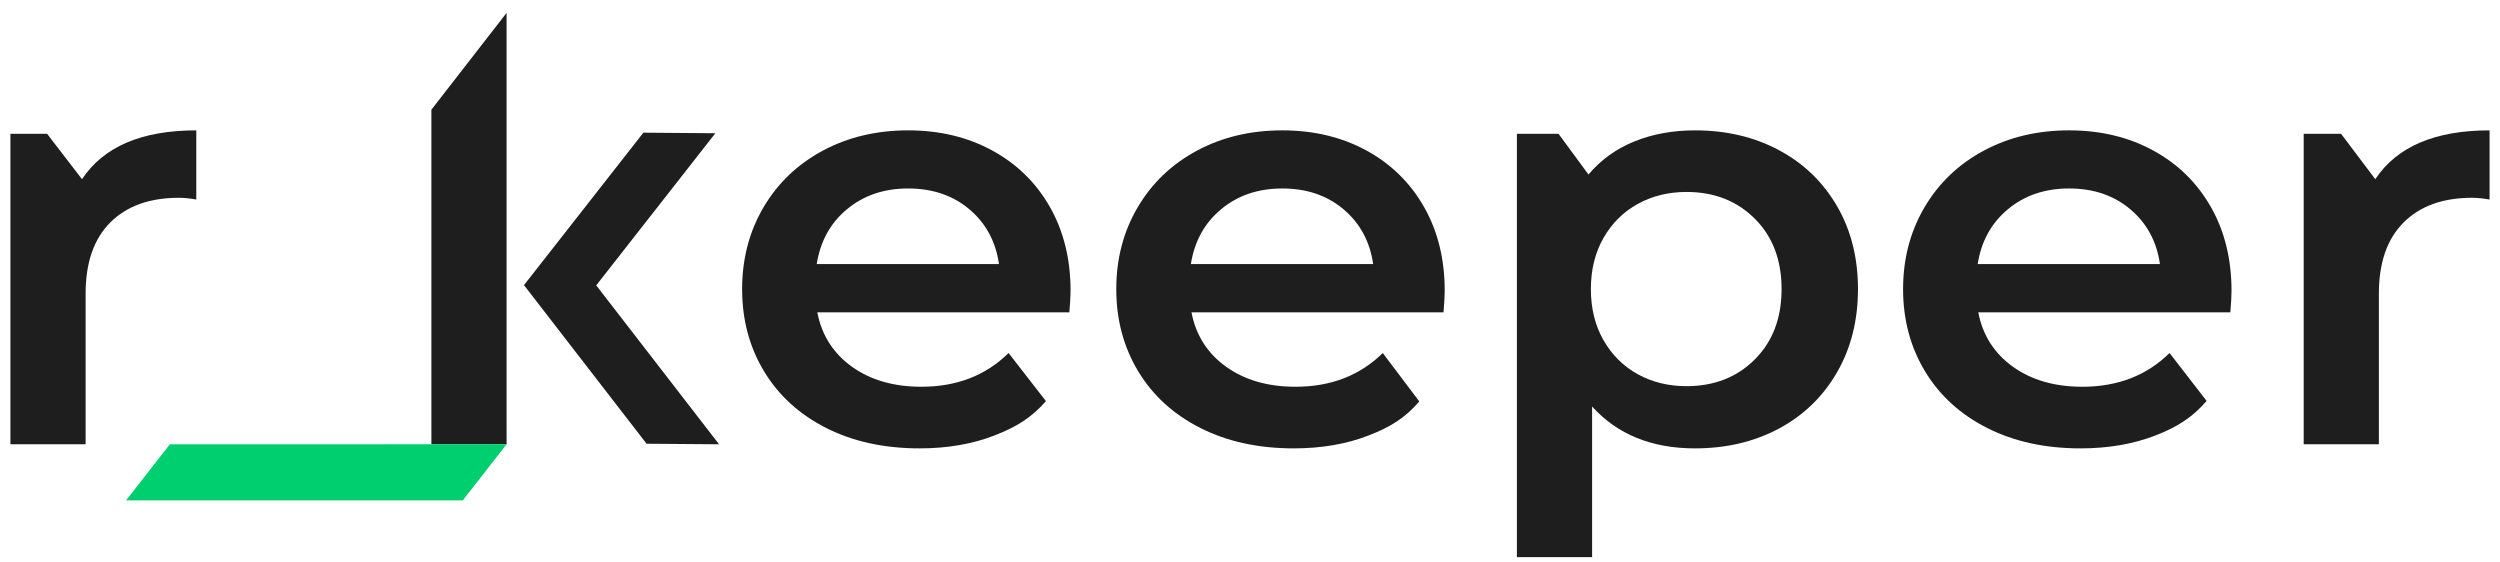 <?xml version="1.0" encoding="UTF-8"?> <svg xmlns="http://www.w3.org/2000/svg" width="120" height="27" viewBox="0 0 120 27" fill="none"><path d="M9.422 6.257V9.578C9.114 9.521 8.835 9.494 8.584 9.494C7.179 9.494 6.082 9.889 5.292 10.68C4.503 11.471 4.109 12.61 4.109 14.098V21.326H0.5V6.424H2.262L3.936 8.601C4.976 7.037 6.804 6.257 9.422 6.257Z" fill="#1E1E1E"></path><path d="M24.316 21.326H20.707V5.265L24.316 0.619V21.326Z" fill="#1E1E1E"></path><path d="M51.329 14.992H39.231C39.442 16.09 39.997 16.959 40.891 17.601C41.786 18.243 42.898 18.564 44.227 18.564C45.92 18.564 47.316 18.025 48.412 16.945L50.205 19.253C49.511 20.053 48.778 20.499 47.72 20.908C46.661 21.318 45.468 21.522 44.14 21.522C42.445 21.522 40.953 21.197 39.664 20.546C38.374 19.895 37.378 18.988 36.676 17.825C35.972 16.662 35.622 15.346 35.622 13.875C35.622 12.424 35.964 11.117 36.646 9.954C37.33 8.791 38.279 7.885 39.491 7.233C40.704 6.582 42.071 6.257 43.591 6.257C45.093 6.257 46.435 6.577 47.618 7.219C48.803 7.862 49.727 8.764 50.391 9.927C51.054 11.09 51.387 12.434 51.387 13.959C51.388 14.2 51.367 14.545 51.329 14.992ZM40.661 10.038C39.862 10.699 39.376 11.577 39.202 12.675H47.951C47.797 11.597 47.326 10.721 46.537 10.052C45.746 9.382 44.766 9.047 43.591 9.047C42.436 9.046 41.459 9.377 40.661 10.038Z" fill="#1E1E1E"></path><path d="M69.289 14.992H57.191C57.401 16.09 57.956 16.959 58.85 17.601C59.746 18.243 60.858 18.564 62.186 18.564C63.879 18.564 65.275 18.025 66.373 16.945L68.126 19.27C67.433 20.07 66.738 20.499 65.679 20.908C64.621 21.318 63.428 21.522 62.099 21.522C60.405 21.522 58.913 21.197 57.624 20.546C56.334 19.895 55.337 18.988 54.635 17.825C53.933 16.662 53.581 15.346 53.581 13.875C53.581 12.424 53.923 11.117 54.607 9.954C55.289 8.791 56.238 7.885 57.45 7.233C58.663 6.582 60.03 6.257 61.55 6.257C63.052 6.257 64.394 6.577 65.579 7.219C66.762 7.862 67.686 8.764 68.35 9.927C69.015 11.09 69.346 12.434 69.346 13.959C69.346 14.2 69.327 14.545 69.289 14.992ZM58.62 10.038C57.821 10.699 57.336 11.577 57.162 12.675H65.911C65.756 11.597 65.285 10.721 64.496 10.052C63.706 9.382 62.724 9.047 61.55 9.047C60.395 9.046 59.418 9.377 58.62 10.038Z" fill="#1E1E1E"></path><path d="M85.385 7.205C86.57 7.838 87.498 8.731 88.172 9.884C88.845 11.038 89.183 12.368 89.183 13.876C89.183 15.382 88.845 16.718 88.172 17.88C87.498 19.043 86.57 19.94 85.385 20.573C84.201 21.205 82.859 21.522 81.358 21.522C79.279 21.522 77.632 20.852 76.421 19.513V26.741H72.811V6.424H74.81L76.247 8.377C76.844 7.67 77.579 7.14 78.456 6.786C79.331 6.434 80.3 6.257 81.358 6.257C82.859 6.257 84.201 6.573 85.385 7.205ZM84.231 17.252C85.087 16.397 85.516 15.27 85.516 13.876C85.516 12.48 85.087 11.354 84.231 10.498C83.373 9.642 82.281 9.214 80.953 9.214C80.088 9.214 79.307 9.406 78.615 9.787C77.922 10.168 77.373 10.713 76.968 11.42C76.565 12.127 76.362 12.945 76.362 13.876C76.362 14.805 76.565 15.624 76.968 16.331C77.373 17.038 77.922 17.582 78.615 17.964C79.307 18.346 80.088 18.536 80.953 18.536C82.281 18.536 83.373 18.108 84.231 17.252Z" fill="#1E1E1E"></path><path d="M107.056 14.992H94.957C95.169 16.09 95.723 16.959 96.617 17.601C97.512 18.243 98.625 18.564 99.953 18.564C101.646 18.564 103.042 18.025 104.139 16.945L105.918 19.245C105.224 20.045 104.505 20.499 103.446 20.908C102.387 21.318 101.195 21.522 99.866 21.522C98.171 21.522 96.68 21.197 95.39 20.546C94.1 19.895 93.105 18.988 92.402 17.825C91.699 16.662 91.348 15.346 91.348 13.875C91.348 12.424 91.69 11.117 92.374 9.954C93.056 8.791 94.005 7.885 95.217 7.233C96.43 6.582 97.796 6.257 99.317 6.257C100.819 6.257 102.162 6.577 103.345 7.219C104.529 7.862 105.453 8.764 106.117 9.927C106.781 11.09 107.113 12.434 107.113 13.959C107.113 14.2 107.094 14.545 107.056 14.992ZM96.386 10.038C95.588 10.699 95.102 11.577 94.929 12.675H103.677C103.523 11.597 103.052 10.721 102.263 10.052C101.473 9.382 100.491 9.047 99.317 9.047C98.162 9.046 97.185 9.377 96.386 10.038Z" fill="#1E1E1E"></path><path d="M119.5 6.257V9.578C119.191 9.521 118.912 9.494 118.662 9.494C117.257 9.494 116.16 9.889 115.371 10.68C114.581 11.471 114.186 12.61 114.186 14.098V21.326H110.577V6.424H112.373L114.014 8.601C115.053 7.037 116.881 6.257 119.5 6.257Z" fill="#1E1E1E"></path><path d="M34.515 21.326L28.619 13.697L34.337 6.396L30.883 6.368L25.146 13.692L25.169 13.709L31.035 21.299L34.515 21.326Z" fill="#1E1E1E"></path><path d="M22.213 24.02H6.049L8.151 21.327L24.316 21.326L22.213 24.02Z" fill="#00CF6F"></path></svg> 